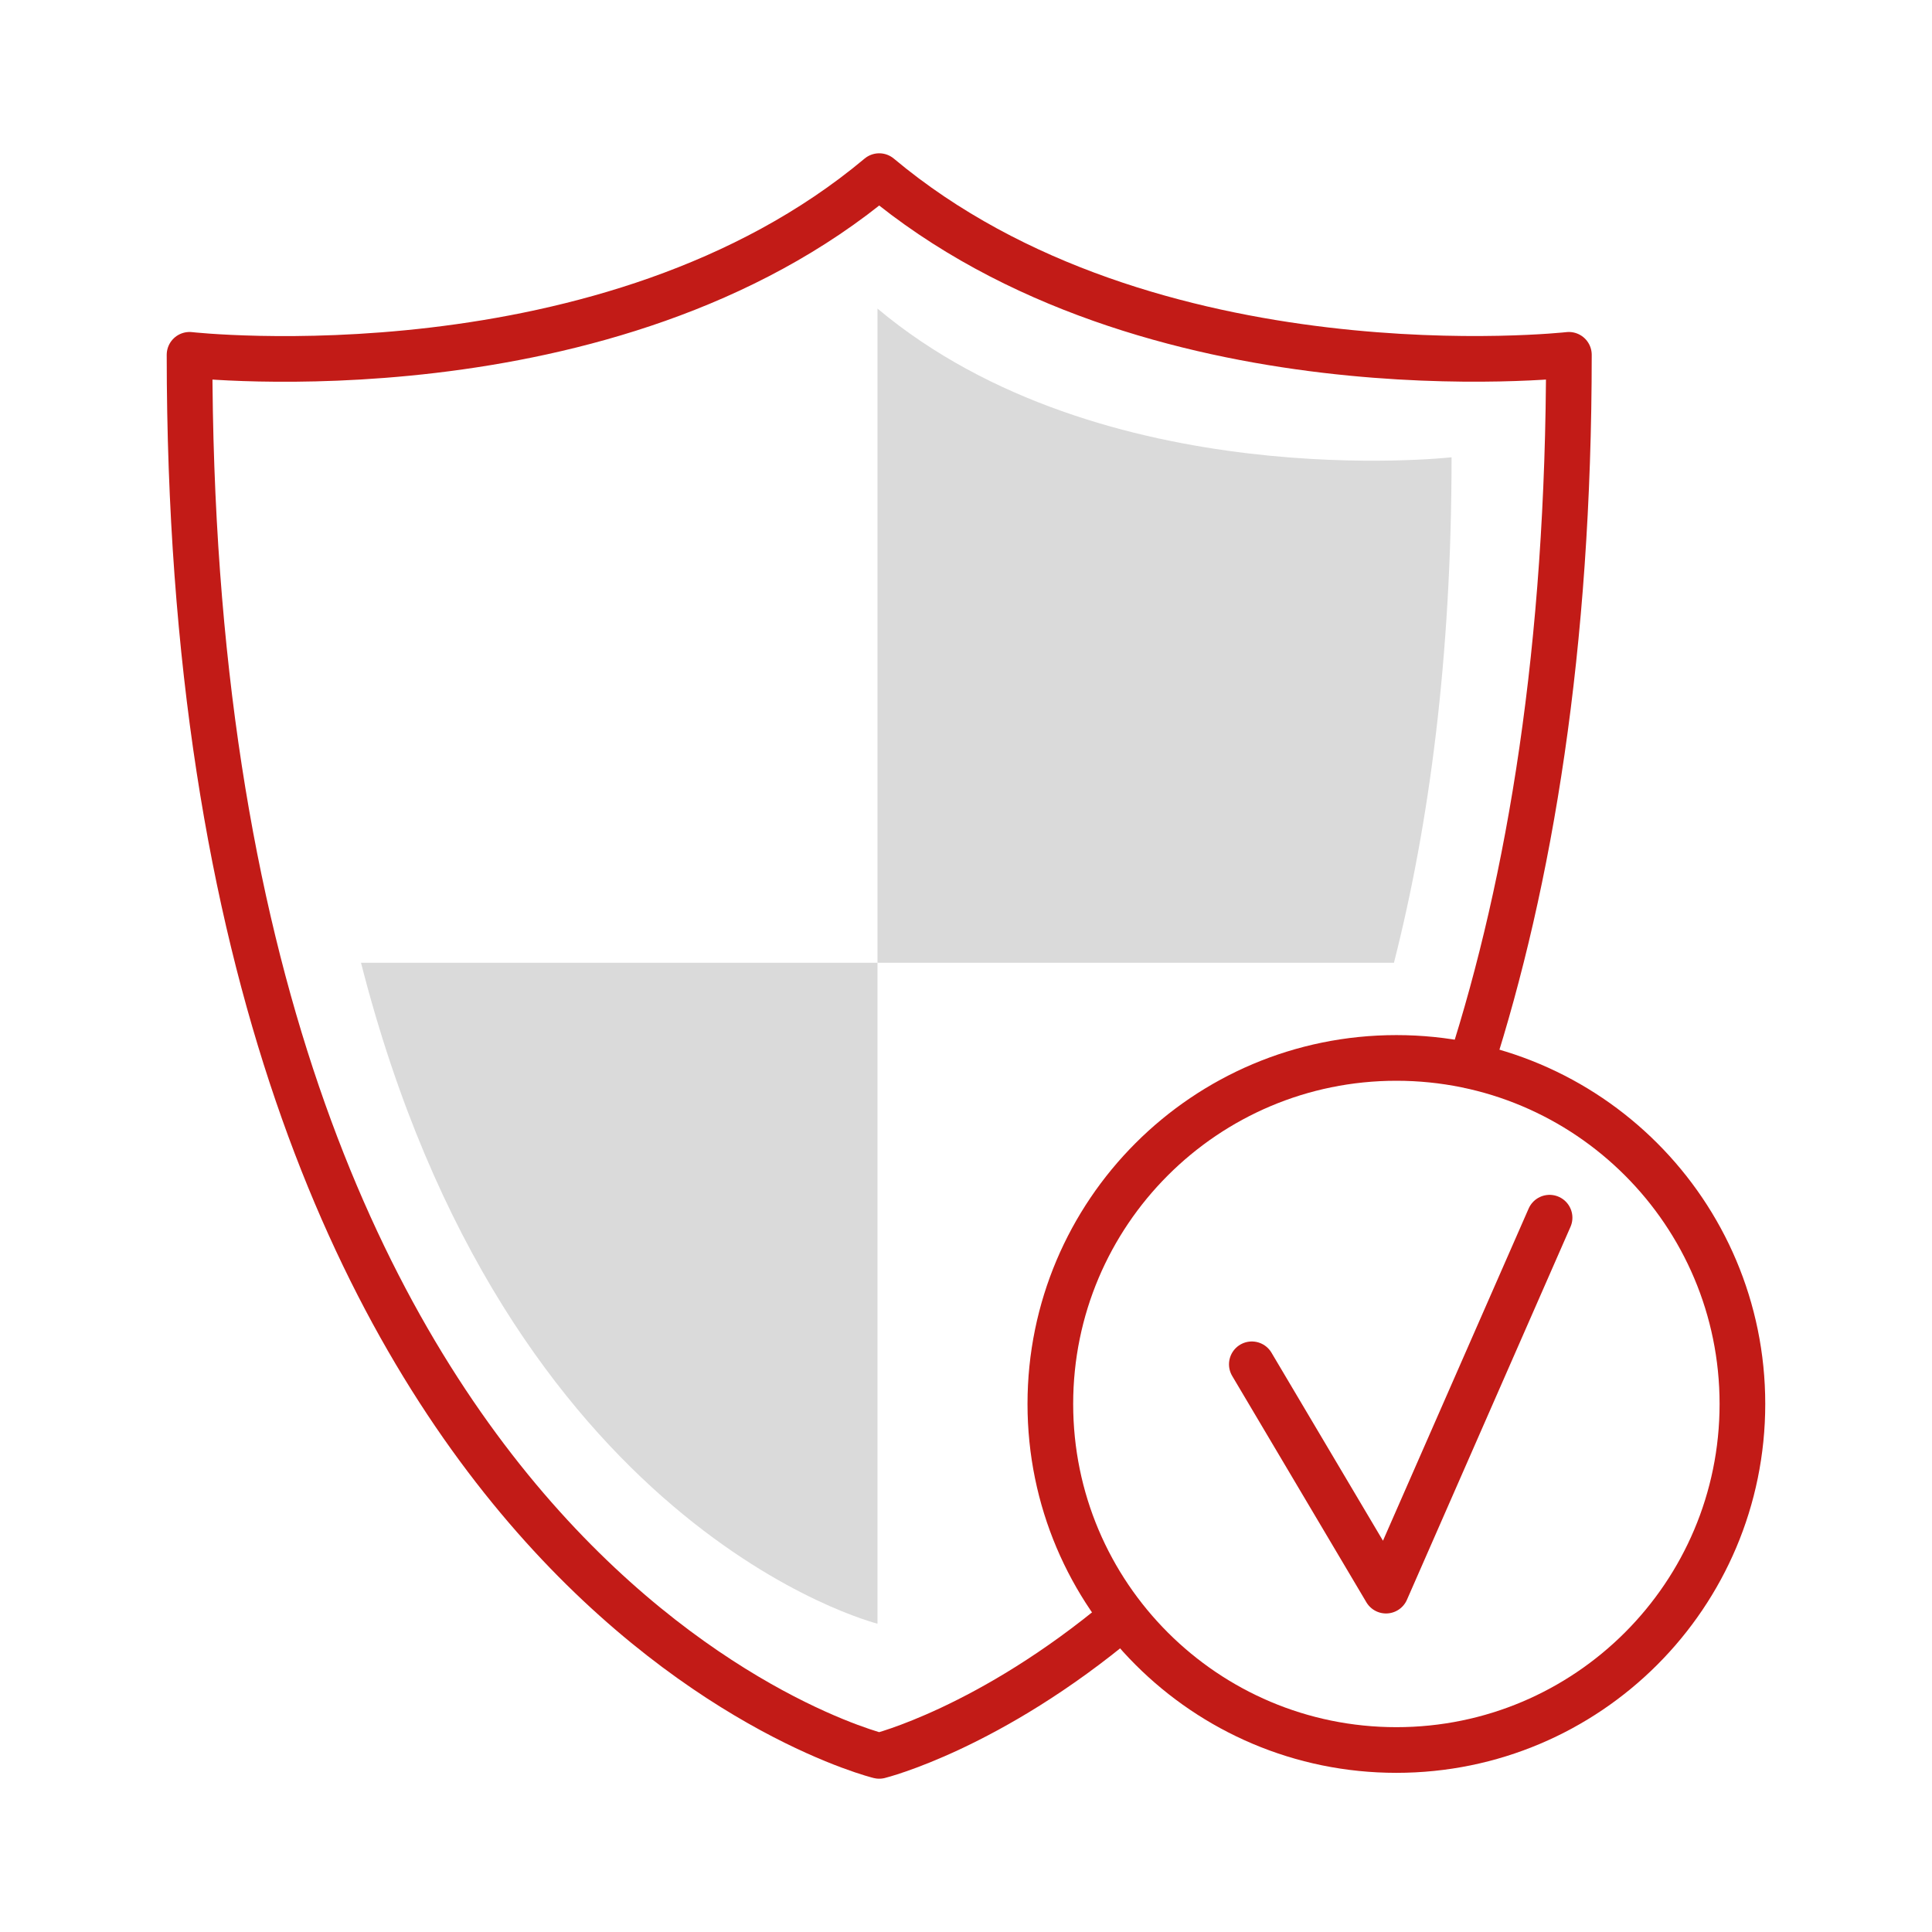 <svg width="55" height="55" viewBox="0 0 55 55" fill="none" xmlns="http://www.w3.org/2000/svg">
<path d="M31.934 46.048C28.163 49.21 25.029 49.986 25.029 49.986C25.029 49.986 5.396 45.174 5.396 10.101C5.396 10.101 17.349 11.447 25.029 5.014C32.7 11.437 44.663 10.101 44.663 10.101C44.663 18.44 43.553 25.079 41.864 30.333" stroke="#C21B17" stroke-width="1.3" stroke-linecap="round" stroke-linejoin="round"/>
<path d="M49.603 39.968C49.603 45.409 45.193 49.819 39.752 49.819C34.311 49.819 29.901 45.409 29.901 39.968C29.901 34.527 34.311 30.117 39.752 30.117C45.193 30.117 49.603 34.527 49.603 39.968Z" stroke="#C21B17" stroke-width="1.3" stroke-linecap="round" stroke-linejoin="round"/>
<path d="M35.637 38.839L39.457 45.282L44.113 34.665" stroke="#C21B17" stroke-width="1.3" stroke-linecap="round" stroke-linejoin="round"/>
<path d="M39.683 27.407C40.685 23.468 41.323 18.724 41.323 13.018C41.323 13.018 31.374 14.138 24.98 8.785V27.407H39.683Z" fill="#DADADA"/>
<path d="M24.98 27.407H10.277C14.402 43.573 24.931 46.205 24.98 46.224V27.407Z" fill="#DADADA"/>
</svg>
